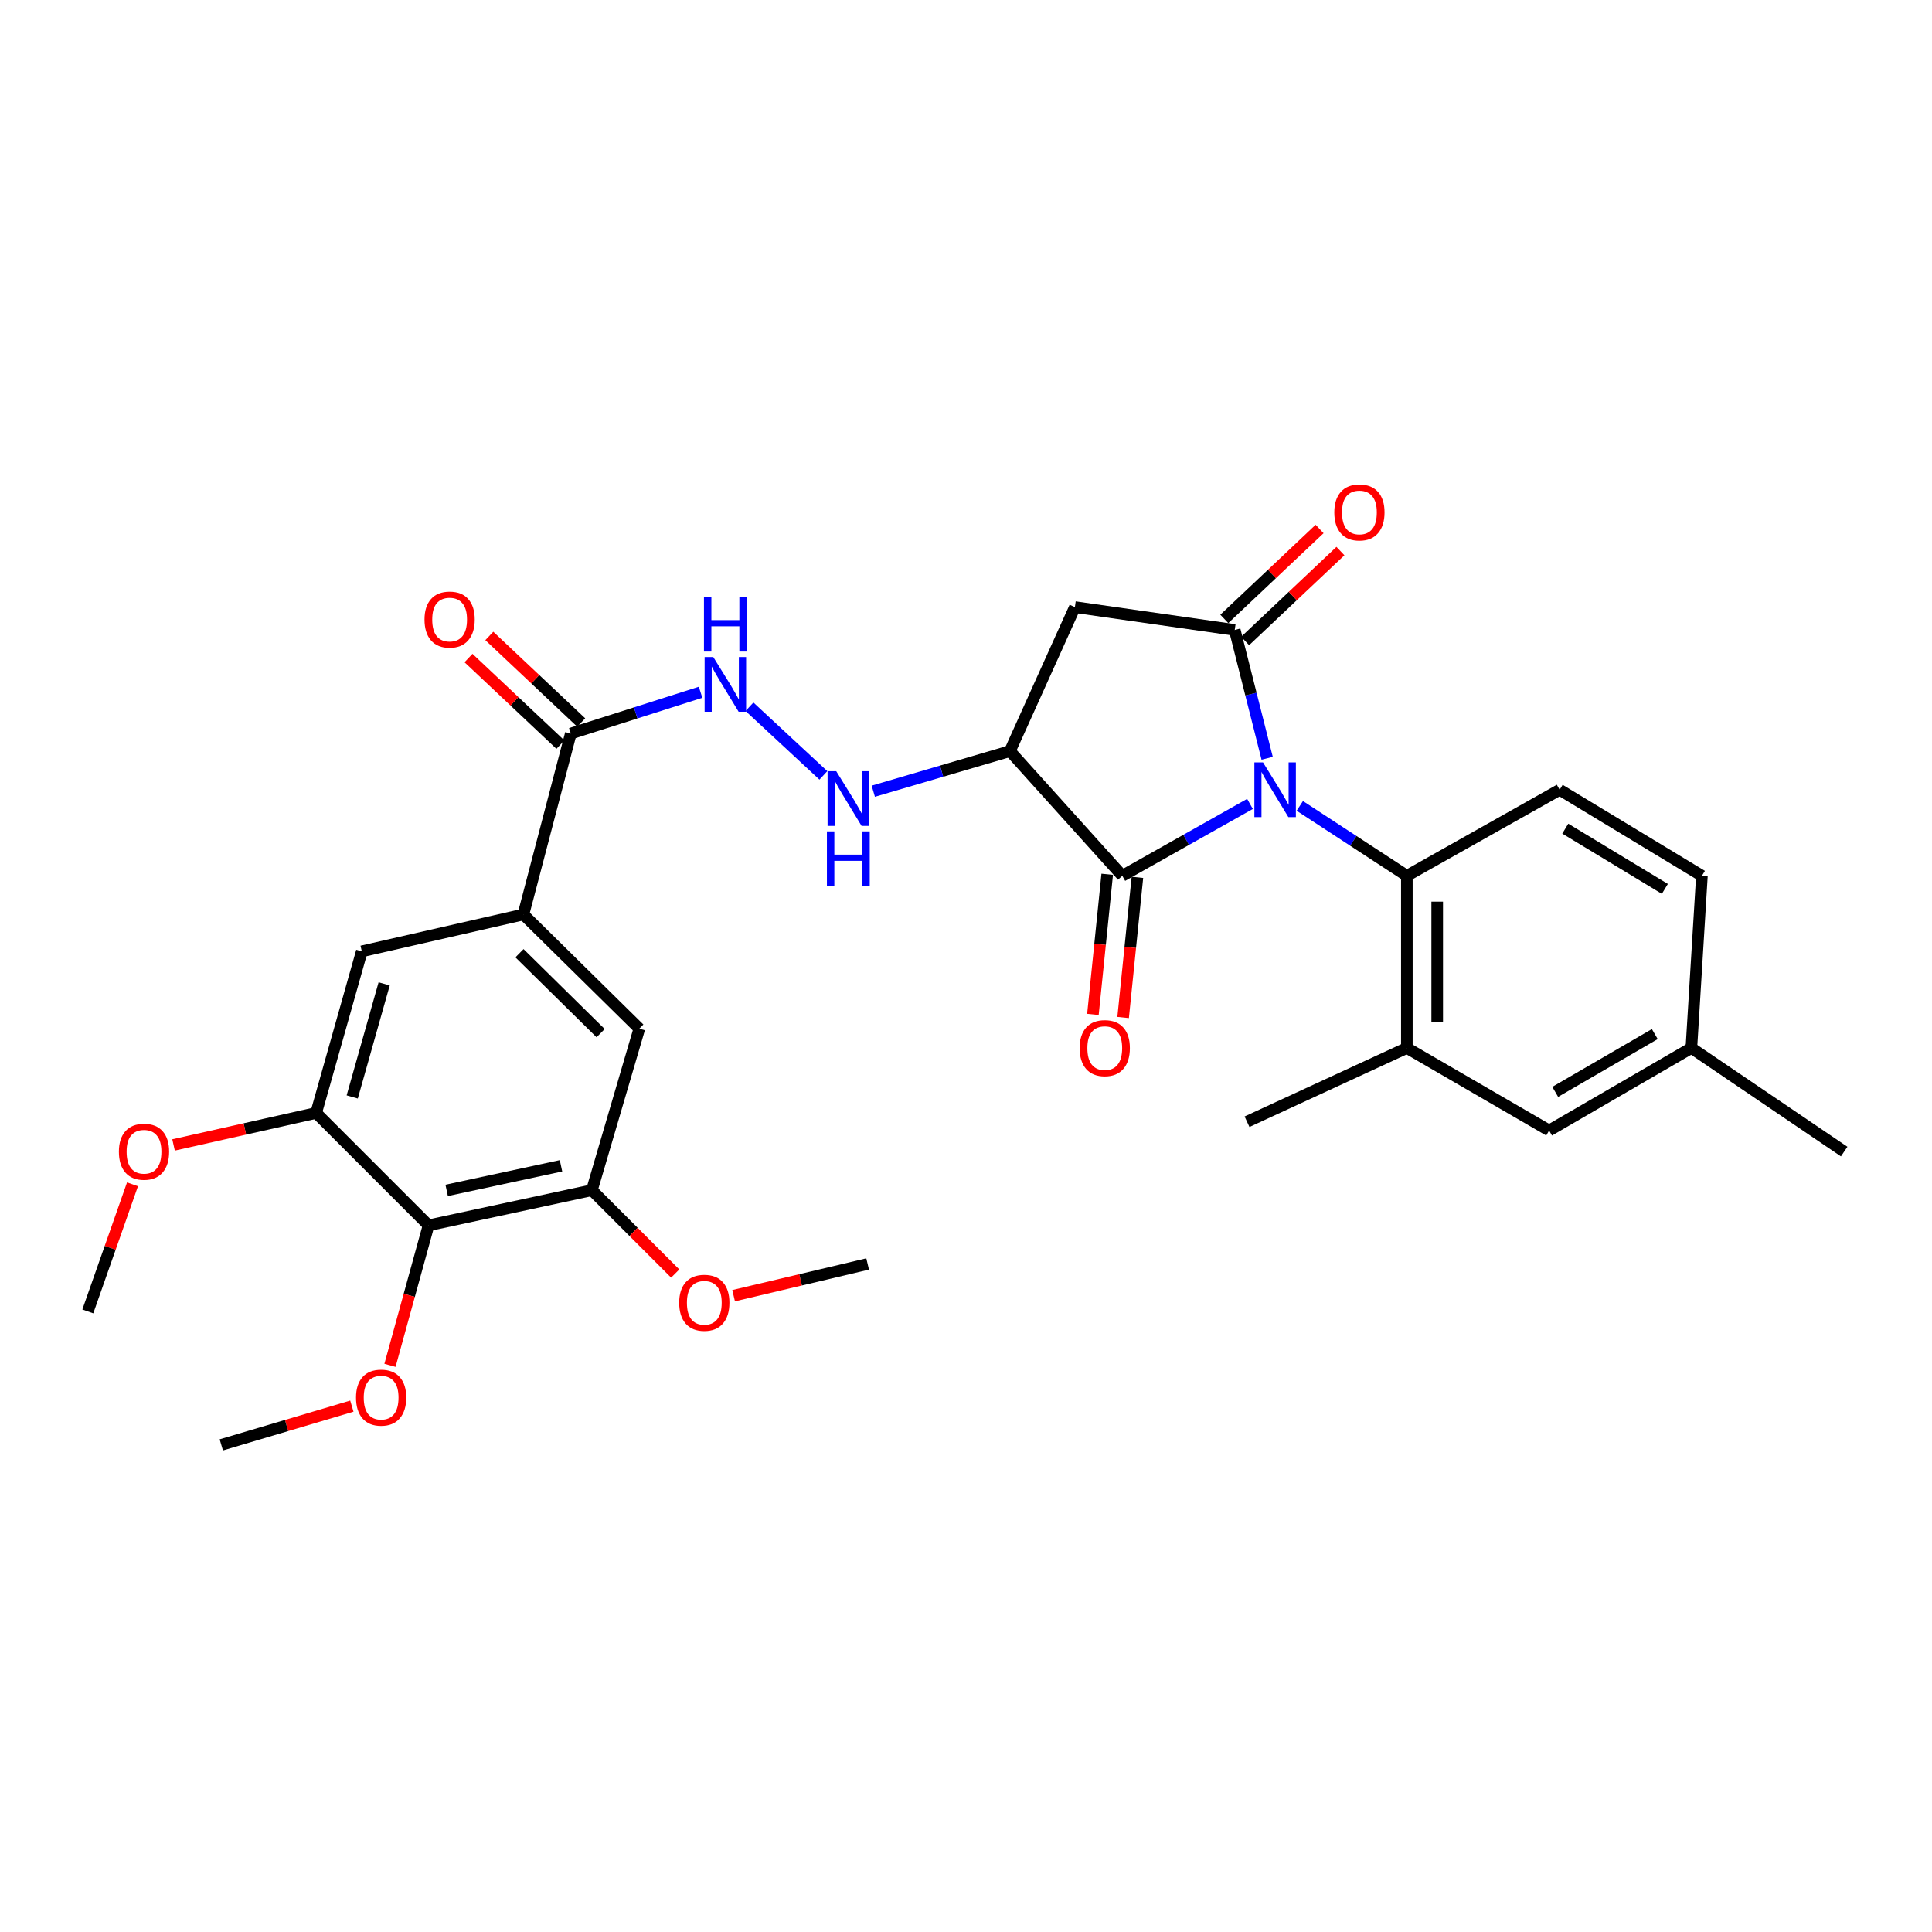 <?xml version='1.0' encoding='iso-8859-1'?>
<svg version='1.1' baseProfile='full'
              xmlns='http://www.w3.org/2000/svg'
                      xmlns:rdkit='http://www.rdkit.org/xml'
                      xmlns:xlink='http://www.w3.org/1999/xlink'
                  xml:space='preserve'
width='1000px' height='1000px' viewBox='0 0 1000 1000'>
<!-- END OF HEADER -->
<rect style='opacity:1.0;fill:#FFFFFF;stroke:none' width='1000' height='1000' x='0' y='0'> </rect>
<path class='bond-0' d='M 655.883,392.485 L 647.488,359.27' style='fill:none;fill-rule:evenodd;stroke:#0000FF;stroke-width:6px;stroke-linecap:butt;stroke-linejoin:miter;stroke-opacity:1' />
<path class='bond-0' d='M 647.488,359.27 L 639.093,326.055' style='fill:none;fill-rule:evenodd;stroke:#000000;stroke-width:6px;stroke-linecap:butt;stroke-linejoin:miter;stroke-opacity:1' />
<path class='bond-1' d='M 646.991,416.106 L 613.95,434.716' style='fill:none;fill-rule:evenodd;stroke:#0000FF;stroke-width:6px;stroke-linecap:butt;stroke-linejoin:miter;stroke-opacity:1' />
<path class='bond-1' d='M 613.95,434.716 L 580.908,453.327' style='fill:none;fill-rule:evenodd;stroke:#000000;stroke-width:6px;stroke-linecap:butt;stroke-linejoin:miter;stroke-opacity:1' />
<path class='bond-2' d='M 672.777,417.126 L 700.479,435.227' style='fill:none;fill-rule:evenodd;stroke:#0000FF;stroke-width:6px;stroke-linecap:butt;stroke-linejoin:miter;stroke-opacity:1' />
<path class='bond-2' d='M 700.479,435.227 L 728.181,453.327' style='fill:none;fill-rule:evenodd;stroke:#000000;stroke-width:6px;stroke-linecap:butt;stroke-linejoin:miter;stroke-opacity:1' />
<path class='bond-3' d='M 639.093,326.055 L 556.36,314.234' style='fill:none;fill-rule:evenodd;stroke:#000000;stroke-width:6px;stroke-linecap:butt;stroke-linejoin:miter;stroke-opacity:1' />
<path class='bond-4' d='M 644.485,331.769 L 669.146,308.496' style='fill:none;fill-rule:evenodd;stroke:#000000;stroke-width:6px;stroke-linecap:butt;stroke-linejoin:miter;stroke-opacity:1' />
<path class='bond-4' d='M 669.146,308.496 L 693.806,285.223' style='fill:none;fill-rule:evenodd;stroke:#FF0000;stroke-width:6px;stroke-linecap:butt;stroke-linejoin:miter;stroke-opacity:1' />
<path class='bond-4' d='M 633.7,320.34 L 658.361,297.067' style='fill:none;fill-rule:evenodd;stroke:#000000;stroke-width:6px;stroke-linecap:butt;stroke-linejoin:miter;stroke-opacity:1' />
<path class='bond-4' d='M 658.361,297.067 L 683.021,273.795' style='fill:none;fill-rule:evenodd;stroke:#FF0000;stroke-width:6px;stroke-linecap:butt;stroke-linejoin:miter;stroke-opacity:1' />
<path class='bond-5' d='M 580.908,453.327 L 522.724,388.778' style='fill:none;fill-rule:evenodd;stroke:#000000;stroke-width:6px;stroke-linecap:butt;stroke-linejoin:miter;stroke-opacity:1' />
<path class='bond-6' d='M 573.092,452.53 L 569.393,488.794' style='fill:none;fill-rule:evenodd;stroke:#000000;stroke-width:6px;stroke-linecap:butt;stroke-linejoin:miter;stroke-opacity:1' />
<path class='bond-6' d='M 569.393,488.794 L 565.693,525.059' style='fill:none;fill-rule:evenodd;stroke:#FF0000;stroke-width:6px;stroke-linecap:butt;stroke-linejoin:miter;stroke-opacity:1' />
<path class='bond-6' d='M 588.724,454.124 L 585.025,490.389' style='fill:none;fill-rule:evenodd;stroke:#000000;stroke-width:6px;stroke-linecap:butt;stroke-linejoin:miter;stroke-opacity:1' />
<path class='bond-6' d='M 585.025,490.389 L 581.326,526.654' style='fill:none;fill-rule:evenodd;stroke:#FF0000;stroke-width:6px;stroke-linecap:butt;stroke-linejoin:miter;stroke-opacity:1' />
<path class='bond-7' d='M 522.724,388.778 L 487.367,399.157' style='fill:none;fill-rule:evenodd;stroke:#000000;stroke-width:6px;stroke-linecap:butt;stroke-linejoin:miter;stroke-opacity:1' />
<path class='bond-7' d='M 487.367,399.157 L 452.011,409.535' style='fill:none;fill-rule:evenodd;stroke:#0000FF;stroke-width:6px;stroke-linecap:butt;stroke-linejoin:miter;stroke-opacity:1' />
<path class='bond-8' d='M 522.724,388.778 L 556.36,314.234' style='fill:none;fill-rule:evenodd;stroke:#000000;stroke-width:6px;stroke-linecap:butt;stroke-linejoin:miter;stroke-opacity:1' />
<path class='bond-9' d='M 728.181,453.327 L 728.181,542.415' style='fill:none;fill-rule:evenodd;stroke:#000000;stroke-width:6px;stroke-linecap:butt;stroke-linejoin:miter;stroke-opacity:1' />
<path class='bond-9' d='M 743.894,466.69 L 743.894,529.052' style='fill:none;fill-rule:evenodd;stroke:#000000;stroke-width:6px;stroke-linecap:butt;stroke-linejoin:miter;stroke-opacity:1' />
<path class='bond-10' d='M 728.181,453.327 L 807.273,408.779' style='fill:none;fill-rule:evenodd;stroke:#000000;stroke-width:6px;stroke-linecap:butt;stroke-linejoin:miter;stroke-opacity:1' />
<path class='bond-11' d='M 221.815,634.235 L 306.363,616.051' style='fill:none;fill-rule:evenodd;stroke:#000000;stroke-width:6px;stroke-linecap:butt;stroke-linejoin:miter;stroke-opacity:1' />
<path class='bond-11' d='M 231.193,616.145 L 290.377,603.416' style='fill:none;fill-rule:evenodd;stroke:#000000;stroke-width:6px;stroke-linecap:butt;stroke-linejoin:miter;stroke-opacity:1' />
<path class='bond-12' d='M 221.815,634.235 L 211.835,670.464' style='fill:none;fill-rule:evenodd;stroke:#000000;stroke-width:6px;stroke-linecap:butt;stroke-linejoin:miter;stroke-opacity:1' />
<path class='bond-12' d='M 211.835,670.464 L 201.856,706.693' style='fill:none;fill-rule:evenodd;stroke:#FF0000;stroke-width:6px;stroke-linecap:butt;stroke-linejoin:miter;stroke-opacity:1' />
<path class='bond-13' d='M 221.815,634.235 L 163.639,576.051' style='fill:none;fill-rule:evenodd;stroke:#000000;stroke-width:6px;stroke-linecap:butt;stroke-linejoin:miter;stroke-opacity:1' />
<path class='bond-14' d='M 270.911,473.327 L 295.451,379.691' style='fill:none;fill-rule:evenodd;stroke:#000000;stroke-width:6px;stroke-linecap:butt;stroke-linejoin:miter;stroke-opacity:1' />
<path class='bond-15' d='M 270.911,473.327 L 187.271,492.419' style='fill:none;fill-rule:evenodd;stroke:#000000;stroke-width:6px;stroke-linecap:butt;stroke-linejoin:miter;stroke-opacity:1' />
<path class='bond-16' d='M 270.911,473.327 L 330.912,532.419' style='fill:none;fill-rule:evenodd;stroke:#000000;stroke-width:6px;stroke-linecap:butt;stroke-linejoin:miter;stroke-opacity:1' />
<path class='bond-16' d='M 268.885,493.386 L 310.885,534.751' style='fill:none;fill-rule:evenodd;stroke:#000000;stroke-width:6px;stroke-linecap:butt;stroke-linejoin:miter;stroke-opacity:1' />
<path class='bond-17' d='M 295.451,379.691 L 329.032,369.005' style='fill:none;fill-rule:evenodd;stroke:#000000;stroke-width:6px;stroke-linecap:butt;stroke-linejoin:miter;stroke-opacity:1' />
<path class='bond-17' d='M 329.032,369.005 L 362.613,358.32' style='fill:none;fill-rule:evenodd;stroke:#0000FF;stroke-width:6px;stroke-linecap:butt;stroke-linejoin:miter;stroke-opacity:1' />
<path class='bond-18' d='M 300.839,373.972 L 277.054,351.564' style='fill:none;fill-rule:evenodd;stroke:#000000;stroke-width:6px;stroke-linecap:butt;stroke-linejoin:miter;stroke-opacity:1' />
<path class='bond-18' d='M 277.054,351.564 L 253.269,329.157' style='fill:none;fill-rule:evenodd;stroke:#FF0000;stroke-width:6px;stroke-linecap:butt;stroke-linejoin:miter;stroke-opacity:1' />
<path class='bond-18' d='M 290.063,385.409 L 266.279,363.002' style='fill:none;fill-rule:evenodd;stroke:#000000;stroke-width:6px;stroke-linecap:butt;stroke-linejoin:miter;stroke-opacity:1' />
<path class='bond-18' d='M 266.279,363.002 L 242.494,340.594' style='fill:none;fill-rule:evenodd;stroke:#FF0000;stroke-width:6px;stroke-linecap:butt;stroke-linejoin:miter;stroke-opacity:1' />
<path class='bond-19' d='M 306.363,616.051 L 330.912,532.419' style='fill:none;fill-rule:evenodd;stroke:#000000;stroke-width:6px;stroke-linecap:butt;stroke-linejoin:miter;stroke-opacity:1' />
<path class='bond-20' d='M 306.363,616.051 L 327.927,637.615' style='fill:none;fill-rule:evenodd;stroke:#000000;stroke-width:6px;stroke-linecap:butt;stroke-linejoin:miter;stroke-opacity:1' />
<path class='bond-20' d='M 327.927,637.615 L 349.491,659.178' style='fill:none;fill-rule:evenodd;stroke:#FF0000;stroke-width:6px;stroke-linecap:butt;stroke-linejoin:miter;stroke-opacity:1' />
<path class='bond-21' d='M 163.639,576.051 L 187.271,492.419' style='fill:none;fill-rule:evenodd;stroke:#000000;stroke-width:6px;stroke-linecap:butt;stroke-linejoin:miter;stroke-opacity:1' />
<path class='bond-21' d='M 182.306,567.779 L 198.848,509.237' style='fill:none;fill-rule:evenodd;stroke:#000000;stroke-width:6px;stroke-linecap:butt;stroke-linejoin:miter;stroke-opacity:1' />
<path class='bond-22' d='M 163.639,576.051 L 126.732,584.336' style='fill:none;fill-rule:evenodd;stroke:#000000;stroke-width:6px;stroke-linecap:butt;stroke-linejoin:miter;stroke-opacity:1' />
<path class='bond-22' d='M 126.732,584.336 L 89.825,592.62' style='fill:none;fill-rule:evenodd;stroke:#FF0000;stroke-width:6px;stroke-linecap:butt;stroke-linejoin:miter;stroke-opacity:1' />
<path class='bond-23' d='M 426.181,401.338 L 387.922,365.814' style='fill:none;fill-rule:evenodd;stroke:#0000FF;stroke-width:6px;stroke-linecap:butt;stroke-linejoin:miter;stroke-opacity:1' />
<path class='bond-24' d='M 728.181,542.415 L 801.817,585.148' style='fill:none;fill-rule:evenodd;stroke:#000000;stroke-width:6px;stroke-linecap:butt;stroke-linejoin:miter;stroke-opacity:1' />
<path class='bond-25' d='M 728.181,542.415 L 645.457,580.599' style='fill:none;fill-rule:evenodd;stroke:#000000;stroke-width:6px;stroke-linecap:butt;stroke-linejoin:miter;stroke-opacity:1' />
<path class='bond-26' d='M 807.273,408.779 L 880.909,453.327' style='fill:none;fill-rule:evenodd;stroke:#000000;stroke-width:6px;stroke-linecap:butt;stroke-linejoin:miter;stroke-opacity:1' />
<path class='bond-26' d='M 810.185,428.906 L 861.73,460.089' style='fill:none;fill-rule:evenodd;stroke:#000000;stroke-width:6px;stroke-linecap:butt;stroke-linejoin:miter;stroke-opacity:1' />
<path class='bond-27' d='M 801.817,585.148 L 875.453,542.415' style='fill:none;fill-rule:evenodd;stroke:#000000;stroke-width:6px;stroke-linecap:butt;stroke-linejoin:miter;stroke-opacity:1' />
<path class='bond-27' d='M 804.975,565.147 L 856.521,535.234' style='fill:none;fill-rule:evenodd;stroke:#000000;stroke-width:6px;stroke-linecap:butt;stroke-linejoin:miter;stroke-opacity:1' />
<path class='bond-28' d='M 182.118,727.821 L 148.33,737.846' style='fill:none;fill-rule:evenodd;stroke:#FF0000;stroke-width:6px;stroke-linecap:butt;stroke-linejoin:miter;stroke-opacity:1' />
<path class='bond-28' d='M 148.33,737.846 L 114.543,747.872' style='fill:none;fill-rule:evenodd;stroke:#000000;stroke-width:6px;stroke-linecap:butt;stroke-linejoin:miter;stroke-opacity:1' />
<path class='bond-29' d='M 880.909,453.327 L 875.453,542.415' style='fill:none;fill-rule:evenodd;stroke:#000000;stroke-width:6px;stroke-linecap:butt;stroke-linejoin:miter;stroke-opacity:1' />
<path class='bond-30' d='M 875.453,542.415 L 954.545,596.051' style='fill:none;fill-rule:evenodd;stroke:#000000;stroke-width:6px;stroke-linecap:butt;stroke-linejoin:miter;stroke-opacity:1' />
<path class='bond-31' d='M 379.72,670.646 L 414.404,662.441' style='fill:none;fill-rule:evenodd;stroke:#FF0000;stroke-width:6px;stroke-linecap:butt;stroke-linejoin:miter;stroke-opacity:1' />
<path class='bond-31' d='M 414.404,662.441 L 449.088,654.235' style='fill:none;fill-rule:evenodd;stroke:#000000;stroke-width:6px;stroke-linecap:butt;stroke-linejoin:miter;stroke-opacity:1' />
<path class='bond-32' d='M 68.582,613.004 L 57.018,645.894' style='fill:none;fill-rule:evenodd;stroke:#FF0000;stroke-width:6px;stroke-linecap:butt;stroke-linejoin:miter;stroke-opacity:1' />
<path class='bond-32' d='M 57.018,645.894 L 45.455,678.784' style='fill:none;fill-rule:evenodd;stroke:#000000;stroke-width:6px;stroke-linecap:butt;stroke-linejoin:miter;stroke-opacity:1' />
<path  class='atom-0' d='M 653.741 394.619
L 663.021 409.619
Q 663.941 411.099, 665.421 413.779
Q 666.901 416.459, 666.981 416.619
L 666.981 394.619
L 670.741 394.619
L 670.741 422.939
L 666.861 422.939
L 656.901 406.539
Q 655.741 404.619, 654.501 402.419
Q 653.301 400.219, 652.941 399.539
L 652.941 422.939
L 649.261 422.939
L 649.261 394.619
L 653.741 394.619
' fill='#0000FF'/>
<path  class='atom-11' d='M 432.832 399.167
L 442.112 414.167
Q 443.032 415.647, 444.512 418.327
Q 445.992 421.007, 446.072 421.167
L 446.072 399.167
L 449.832 399.167
L 449.832 427.487
L 445.952 427.487
L 435.992 411.087
Q 434.832 409.167, 433.592 406.967
Q 432.392 404.767, 432.032 404.087
L 432.032 427.487
L 428.352 427.487
L 428.352 399.167
L 432.832 399.167
' fill='#0000FF'/>
<path  class='atom-11' d='M 428.012 430.319
L 431.852 430.319
L 431.852 442.359
L 446.332 442.359
L 446.332 430.319
L 450.172 430.319
L 450.172 458.639
L 446.332 458.639
L 446.332 445.559
L 431.852 445.559
L 431.852 458.639
L 428.012 458.639
L 428.012 430.319
' fill='#0000FF'/>
<path  class='atom-13' d='M 369.191 340.074
L 378.471 355.074
Q 379.391 356.554, 380.871 359.234
Q 382.351 361.914, 382.431 362.074
L 382.431 340.074
L 386.191 340.074
L 386.191 368.394
L 382.311 368.394
L 372.351 351.994
Q 371.191 350.074, 369.951 347.874
Q 368.751 345.674, 368.391 344.994
L 368.391 368.394
L 364.711 368.394
L 364.711 340.074
L 369.191 340.074
' fill='#0000FF'/>
<path  class='atom-13' d='M 364.371 308.922
L 368.211 308.922
L 368.211 320.962
L 382.691 320.962
L 382.691 308.922
L 386.531 308.922
L 386.531 337.242
L 382.691 337.242
L 382.691 324.162
L 368.211 324.162
L 368.211 337.242
L 364.371 337.242
L 364.371 308.922
' fill='#0000FF'/>
<path  class='atom-17' d='M 690.632 265.226
Q 690.632 258.426, 693.992 254.626
Q 697.352 250.826, 703.632 250.826
Q 709.912 250.826, 713.272 254.626
Q 716.632 258.426, 716.632 265.226
Q 716.632 272.106, 713.232 276.026
Q 709.832 279.906, 703.632 279.906
Q 697.392 279.906, 693.992 276.026
Q 690.632 272.146, 690.632 265.226
M 703.632 276.706
Q 707.952 276.706, 710.272 273.826
Q 712.632 270.906, 712.632 265.226
Q 712.632 259.666, 710.272 256.866
Q 707.952 254.026, 703.632 254.026
Q 699.312 254.026, 696.952 256.826
Q 694.632 259.626, 694.632 265.226
Q 694.632 270.946, 696.952 273.826
Q 699.312 276.706, 703.632 276.706
' fill='#FF0000'/>
<path  class='atom-18' d='M 558.82 542.495
Q 558.82 535.695, 562.18 531.895
Q 565.54 528.095, 571.82 528.095
Q 578.1 528.095, 581.46 531.895
Q 584.82 535.695, 584.82 542.495
Q 584.82 549.375, 581.42 553.295
Q 578.02 557.175, 571.82 557.175
Q 565.58 557.175, 562.18 553.295
Q 558.82 549.415, 558.82 542.495
M 571.82 553.975
Q 576.14 553.975, 578.46 551.095
Q 580.82 548.175, 580.82 542.495
Q 580.82 536.935, 578.46 534.135
Q 576.14 531.295, 571.82 531.295
Q 567.5 531.295, 565.14 534.095
Q 562.82 536.895, 562.82 542.495
Q 562.82 548.215, 565.14 551.095
Q 567.5 553.975, 571.82 553.975
' fill='#FF0000'/>
<path  class='atom-20' d='M 219.727 320.678
Q 219.727 313.878, 223.087 310.078
Q 226.447 306.278, 232.727 306.278
Q 239.007 306.278, 242.367 310.078
Q 245.727 313.878, 245.727 320.678
Q 245.727 327.558, 242.327 331.478
Q 238.927 335.358, 232.727 335.358
Q 226.487 335.358, 223.087 331.478
Q 219.727 327.598, 219.727 320.678
M 232.727 332.158
Q 237.047 332.158, 239.367 329.278
Q 241.727 326.358, 241.727 320.678
Q 241.727 315.118, 239.367 312.318
Q 237.047 309.478, 232.727 309.478
Q 228.407 309.478, 226.047 312.278
Q 223.727 315.078, 223.727 320.678
Q 223.727 326.398, 226.047 329.278
Q 228.407 332.158, 232.727 332.158
' fill='#FF0000'/>
<path  class='atom-21' d='M 184.275 723.403
Q 184.275 716.603, 187.635 712.803
Q 190.995 709.003, 197.275 709.003
Q 203.555 709.003, 206.915 712.803
Q 210.275 716.603, 210.275 723.403
Q 210.275 730.283, 206.875 734.203
Q 203.475 738.083, 197.275 738.083
Q 191.035 738.083, 187.635 734.203
Q 184.275 730.323, 184.275 723.403
M 197.275 734.883
Q 201.595 734.883, 203.915 732.003
Q 206.275 729.083, 206.275 723.403
Q 206.275 717.843, 203.915 715.043
Q 201.595 712.203, 197.275 712.203
Q 192.955 712.203, 190.595 715.003
Q 188.275 717.803, 188.275 723.403
Q 188.275 729.123, 190.595 732.003
Q 192.955 734.883, 197.275 734.883
' fill='#FF0000'/>
<path  class='atom-24' d='M 351.548 674.316
Q 351.548 667.516, 354.908 663.716
Q 358.268 659.916, 364.548 659.916
Q 370.828 659.916, 374.188 663.716
Q 377.548 667.516, 377.548 674.316
Q 377.548 681.196, 374.148 685.116
Q 370.748 688.996, 364.548 688.996
Q 358.308 688.996, 354.908 685.116
Q 351.548 681.236, 351.548 674.316
M 364.548 685.796
Q 368.868 685.796, 371.188 682.916
Q 373.548 679.996, 373.548 674.316
Q 373.548 668.756, 371.188 665.956
Q 368.868 663.116, 364.548 663.116
Q 360.228 663.116, 357.868 665.916
Q 355.548 668.716, 355.548 674.316
Q 355.548 680.036, 357.868 682.916
Q 360.228 685.796, 364.548 685.796
' fill='#FF0000'/>
<path  class='atom-25' d='M 61.542 596.131
Q 61.542 589.331, 64.902 585.531
Q 68.262 581.731, 74.542 581.731
Q 80.822 581.731, 84.182 585.531
Q 87.542 589.331, 87.542 596.131
Q 87.542 603.011, 84.142 606.931
Q 80.742 610.811, 74.542 610.811
Q 68.302 610.811, 64.902 606.931
Q 61.542 603.051, 61.542 596.131
M 74.542 607.611
Q 78.862 607.611, 81.182 604.731
Q 83.542 601.811, 83.542 596.131
Q 83.542 590.571, 81.182 587.771
Q 78.862 584.931, 74.542 584.931
Q 70.222 584.931, 67.862 587.731
Q 65.542 590.531, 65.542 596.131
Q 65.542 601.851, 67.862 604.731
Q 70.222 607.611, 74.542 607.611
' fill='#FF0000'/>
</svg>
